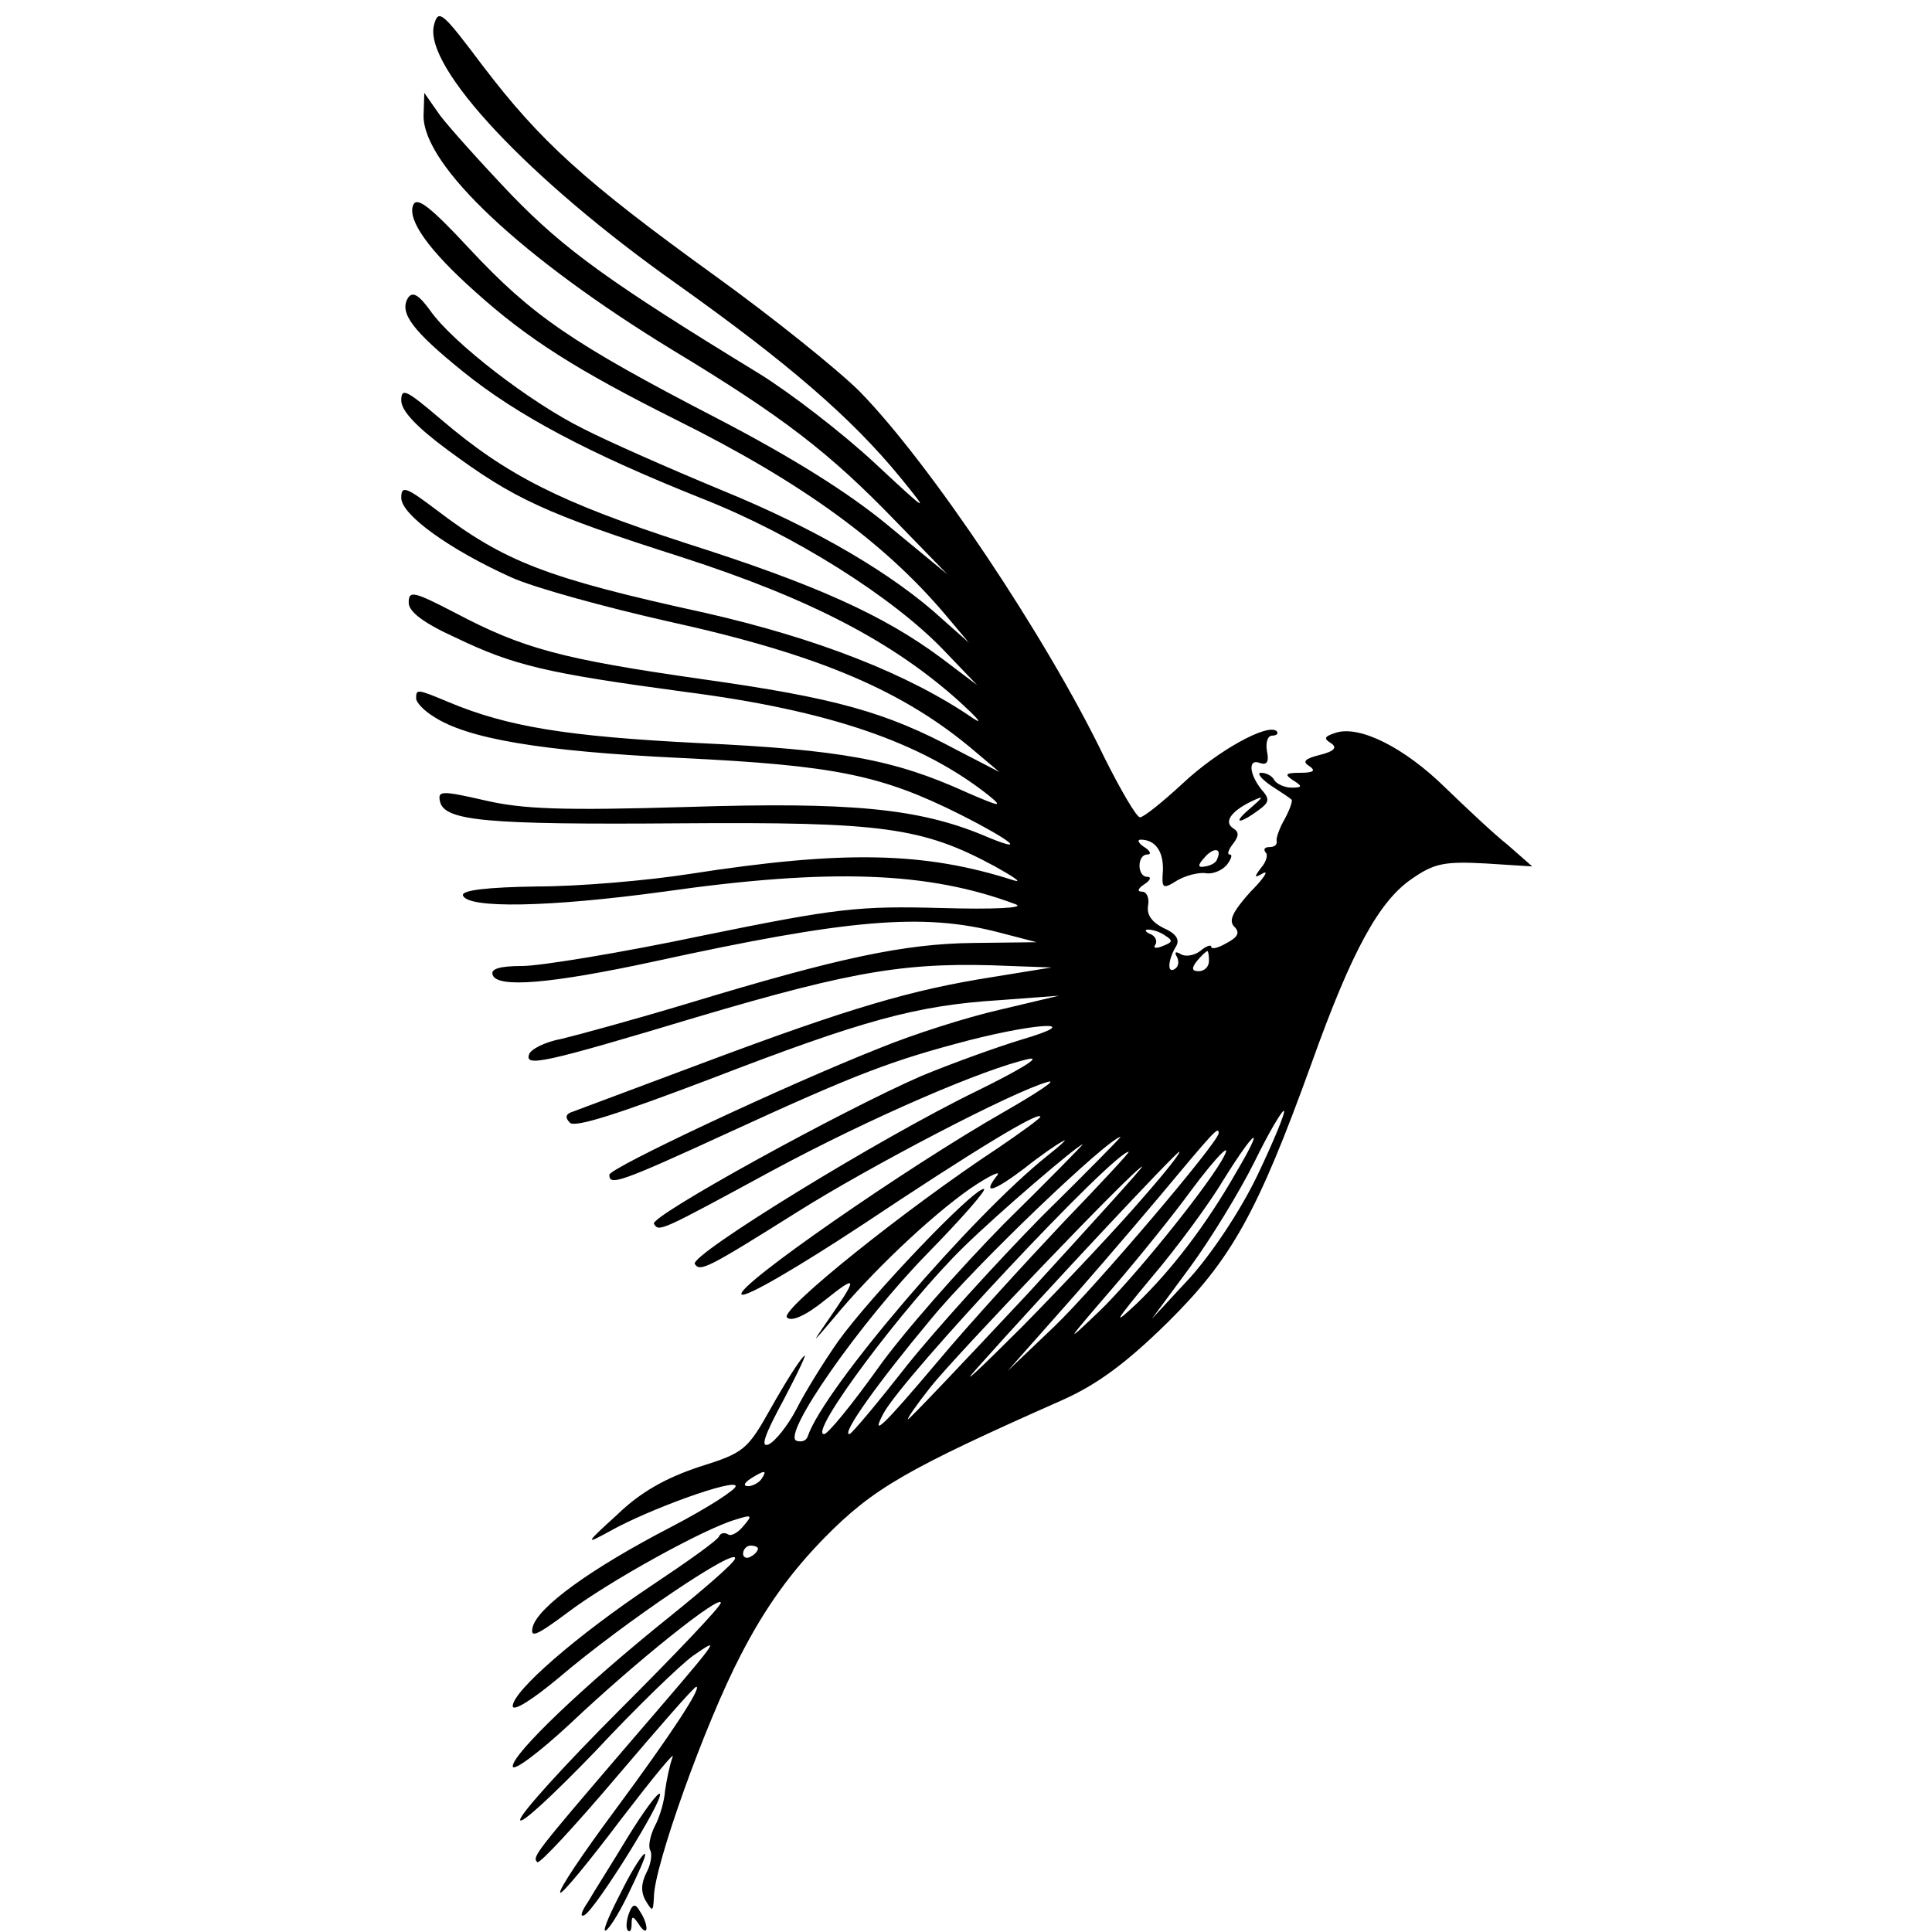 <?xml version="1.0" standalone="no"?>
<!DOCTYPE svg PUBLIC "-//W3C//DTD SVG 20010904//EN"
 "http://www.w3.org/TR/2001/REC-SVG-20010904/DTD/svg10.dtd">
<svg version="1.0" xmlns="http://www.w3.org/2000/svg"
 width="260pt" height="260pt" viewBox="0 0 260 260"
 preserveAspectRatio="xMidYMid meet">
<g transform="translate(0,260) scale(0.1,-0.1)"
fill="#000000" stroke="none">
<path d="M584 2566 c-14 -56 127 -207 328 -349 146 -104 233 -178 300 -260 40
-49 38 -48 -35 20 -43 40 -113 94 -155 120 -203 124 -262 167 -333 240 -41 43
-85 92 -97 108 l-21 30 -1 -31 c0 -67 132 -191 335 -315 149 -90 211 -138 300
-230 l70 -72 -80 66 c-53 44 -130 92 -230 144 -195 101 -249 138 -333 228 -53
57 -71 71 -76 59 -8 -20 21 -61 84 -117 70 -63 136 -105 270 -172 169 -84 280
-165 362 -262 l32 -38 -35 31 c-66 61 -172 123 -297 174 -70 29 -154 66 -187
83 -71 35 -176 116 -206 159 -16 22 -24 26 -30 17 -12 -20 6 -44 74 -99 73
-59 169 -110 322 -171 122 -48 256 -132 325 -204 l45 -47 -49 37 c-77 57 -167
98 -343 154 -169 55 -241 91 -330 167 -46 39 -53 43 -53 25 0 -14 21 -36 63
-67 88 -65 130 -85 315 -144 173 -56 284 -114 373 -194 24 -22 33 -32 19 -23
-87 60 -211 108 -360 142 -215 47 -271 69 -363 139 -41 31 -47 33 -47 16 0
-23 66 -70 148 -107 31 -14 126 -40 210 -59 205 -45 319 -94 415 -176 l32 -27
-58 30 c-95 51 -164 70 -342 95 -189 27 -241 41 -332 89 -56 29 -63 31 -63 14
0 -12 19 -27 63 -47 79 -38 123 -48 308 -73 195 -25 319 -68 409 -139 21 -17
16 -16 -30 4 -97 44 -168 57 -360 66 -178 9 -257 22 -336 55 -43 18 -44 18
-44 5 0 -5 10 -16 23 -24 45 -30 144 -47 332 -56 209 -10 271 -23 377 -76 73
-37 92 -54 31 -28 -87 36 -178 45 -398 38 -169 -5 -222 -3 -273 9 -57 13 -63
13 -60 -1 5 -27 62 -32 323 -30 272 2 326 -5 424 -58 25 -14 37 -22 26 -19
-121 39 -230 41 -436 9 -57 -9 -150 -17 -207 -17 -66 -1 -101 -5 -99 -12 6
-18 116 -16 270 5 225 32 357 27 474 -17 13 -5 -30 -7 -100 -5 -111 3 -140 0
-321 -37 -109 -23 -219 -41 -243 -41 -31 0 -43 -4 -40 -12 6 -18 78 -12 217
18 261 57 362 66 465 39 l50 -13 -85 -1 c-93 -1 -182 -20 -383 -81 -73 -22
-150 -43 -171 -48 -22 -4 -42 -14 -44 -21 -6 -17 19 -12 225 50 216 64 286 75
423 69 l55 -2 -80 -13 c-108 -17 -190 -41 -385 -114 -91 -34 -171 -64 -179
-67 -10 -3 -11 -8 -4 -15 7 -7 68 13 189 59 205 79 277 99 389 106 l80 6 -80
-19 c-44 -10 -116 -33 -160 -51 -129 -51 -365 -162 -365 -171 0 -15 13 -11
161 57 174 80 220 97 323 124 98 25 156 26 71 1 -33 -10 -94 -32 -135 -49
-106 -46 -366 -189 -360 -199 7 -11 7 -11 160 72 132 71 285 137 345 150 17 3
-15 -16 -70 -43 -130 -63 -387 -221 -380 -233 7 -11 17 -6 138 70 95 60 292
163 337 175 14 4 -13 -14 -60 -41 -128 -73 -362 -235 -352 -245 5 -5 78 38
163 94 150 100 239 154 239 145 0 -2 -26 -21 -57 -42 -123 -81 -294 -218 -284
-228 6 -6 25 2 52 24 44 35 44 31 1 -31 -20 -29 -19 -28 9 5 51 62 130 137
184 175 28 19 44 26 36 17 -20 -26 -3 -20 38 11 20 16 43 32 51 36 8 5 -1 -4
-20 -19 -102 -81 -301 -313 -323 -378 -2 -6 -8 -8 -15 -6 -21 7 85 159 176
252 47 48 81 87 76 87 -15 0 -153 -145 -196 -205 -19 -27 -45 -69 -56 -91 -12
-23 -29 -44 -38 -48 -11 -4 -5 13 21 61 20 38 32 64 27 58 -6 -5 -26 -37 -44
-69 -32 -57 -36 -61 -97 -80 -45 -15 -79 -34 -110 -64 -44 -40 -44 -41 -11
-23 53 30 170 72 170 61 0 -5 -39 -30 -87 -55 -108 -56 -178 -107 -186 -134
-4 -16 4 -13 47 19 54 41 184 113 226 125 22 7 23 6 11 -8 -7 -9 -17 -15 -21
-12 -5 3 -10 2 -12 -2 -1 -5 -42 -34 -90 -66 -102 -68 -188 -143 -188 -163 0
-8 26 8 63 39 87 74 243 179 236 159 -2 -6 -41 -40 -87 -77 -117 -94 -212
-185 -212 -202 0 -8 35 18 78 58 90 85 202 174 202 162 0 -5 -61 -69 -135
-143 -74 -74 -135 -141 -135 -149 0 -8 45 34 101 92 55 59 115 117 132 129 38
26 41 30 -94 -127 -119 -139 -123 -144 -116 -151 3 -3 51 49 107 115 57 67
104 121 107 121 8 0 -33 -63 -110 -167 -43 -58 -76 -107 -73 -110 2 -3 39 42
82 99 43 56 74 94 69 83 -4 -11 -8 -31 -10 -45 -1 -14 -7 -35 -14 -48 -6 -12
-9 -27 -6 -32 3 -5 1 -19 -5 -30 -7 -14 -8 -26 -1 -38 9 -15 10 -15 11 5 0 41
69 234 117 326 33 64 67 111 113 158 65 66 110 92 320 185 47 21 86 50 141
104 86 85 121 147 194 349 54 151 91 219 136 249 29 20 43 23 98 20 l63 -4
-33 29 c-19 15 -56 50 -84 77 -55 54 -115 84 -147 74 -16 -5 -17 -8 -7 -14 9
-6 5 -11 -15 -16 -20 -5 -24 -9 -14 -15 9 -6 6 -9 -12 -9 -20 0 -22 -2 -10
-10 13 -8 13 -10 -2 -10 -9 0 -20 5 -23 10 -3 6 -11 10 -18 10 -6 0 0 -8 13
-17 14 -9 26 -17 28 -19 2 -1 -2 -13 -9 -26 -7 -12 -12 -26 -11 -30 1 -5 -3
-8 -10 -8 -6 0 -8 -3 -5 -7 4 -3 1 -13 -6 -21 -10 -13 -9 -14 3 -7 8 4 0 -8
-18 -26 -23 -26 -29 -38 -21 -46 8 -8 5 -14 -10 -22 -12 -7 -21 -9 -21 -5 0 3
-7 1 -15 -6 -8 -6 -20 -8 -26 -4 -7 4 -9 3 -5 -4 3 -6 2 -13 -3 -16 -11 -7 -9
13 2 31 5 9 -1 17 -17 24 -16 8 -23 18 -21 30 2 11 -2 19 -8 19 -7 0 -6 4 3
10 8 5 10 10 4 10 -14 0 -14 30 0 30 6 0 4 5 -4 10 -8 5 -10 10 -5 10 20 0 31
-16 30 -42 -2 -24 0 -25 19 -13 12 7 29 11 38 10 9 -2 22 3 29 11 6 8 8 14 4
14 -4 0 -2 6 4 14 8 10 9 16 1 21 -13 8 -5 22 23 36 19 9 19 8 -3 -11 -24 -21
-9 -18 18 3 10 8 10 13 0 24 -17 21 -19 43 -2 36 9 -3 12 2 9 16 -2 12 1 21 7
21 6 0 9 3 6 6 -12 11 -79 -26 -126 -70 -27 -25 -53 -46 -58 -46 -5 1 -26 37
-48 81 -78 162 -235 396 -329 492 -29 29 -116 99 -195 156 -176 127 -235 181
-312 282 -55 73 -60 78 -66 55z m1054 -1122 c-1 -5 -9 -9 -16 -10 -10 -2 -11
1 -1 12 12 14 24 13 17 -2z m-70 -103 c11 -7 10 -9 -3 -14 -9 -4 -14 -3 -10 2
3 5 -1 12 -7 14 -7 3 -8 6 -3 6 6 0 16 -3 23 -8z m59 -34 c0 -8 -6 -14 -14
-14 -9 0 -10 4 -2 14 6 7 12 13 14 13 1 0 2 -6 2 -13z m65 -289 c-23 -48 -62
-106 -91 -138 l-51 -55 51 69 c28 38 67 102 87 142 20 41 38 71 40 69 2 -2
-14 -41 -36 -87z m-52 57 c0 -12 -166 -207 -221 -260 l-63 -60 62 70 c35 39
97 111 140 162 76 91 82 98 82 88z m-238 -112 c-59 -60 -141 -150 -181 -200
-40 -51 -75 -93 -78 -93 -11 0 39 70 110 155 59 72 238 243 255 245 1 0 -46
-48 -106 -107z m262 60 c-41 -72 -88 -133 -135 -178 -33 -31 -29 -24 20 35 35
41 79 101 98 133 43 69 56 76 17 10z m-313 -70 c-59 -60 -136 -147 -170 -195
-35 -49 -67 -88 -72 -88 -22 0 109 175 188 252 47 46 152 136 160 138 1 0 -46
-48 -106 -107z m79 1 c-50 -53 -126 -136 -167 -185 -75 -89 -92 -105 -74 -71
27 50 310 352 330 352 2 0 -38 -43 -89 -96z m108 34 c-29 -34 -102 -112 -162
-173 -60 -60 -87 -85 -60 -55 89 100 267 290 271 290 3 0 -19 -28 -49 -62z
m106 50 c-26 -44 -121 -161 -165 -203 -47 -45 -46 -43 17 30 38 44 86 104 107
133 35 47 59 71 41 40z m-260 -178 c-87 -93 -160 -170 -162 -170 -2 0 11 19
30 43 33 42 277 297 285 297 2 0 -67 -76 -153 -170z m-359 -250 c-3 -5 -12
-10 -18 -10 -7 0 -6 4 3 10 19 12 23 12 15 0z m-5 -94 c0 -3 -4 -8 -10 -11 -5
-3 -10 -1 -10 4 0 6 5 11 10 11 6 0 10 -2 10 -4z"/>
<path d="M845 128 c-21 -35 -46 -74 -54 -88 -9 -13 -11 -21 -4 -17 16 10 107
156 101 163 -3 2 -22 -24 -43 -58z"/>
<path d="M838 58 c-15 -29 -26 -53 -24 -56 3 -2 17 19 31 48 14 29 25 53 23
55 -2 2 -16 -19 -30 -47z"/>
<path d="M846 24 c-3 -9 -4 -19 -1 -22 3 -3 5 1 5 9 0 11 2 11 10 -1 5 -8 10
-11 10 -5 0 6 -4 16 -9 23 -6 11 -10 10 -15 -4z"/>
</g>
</svg>
